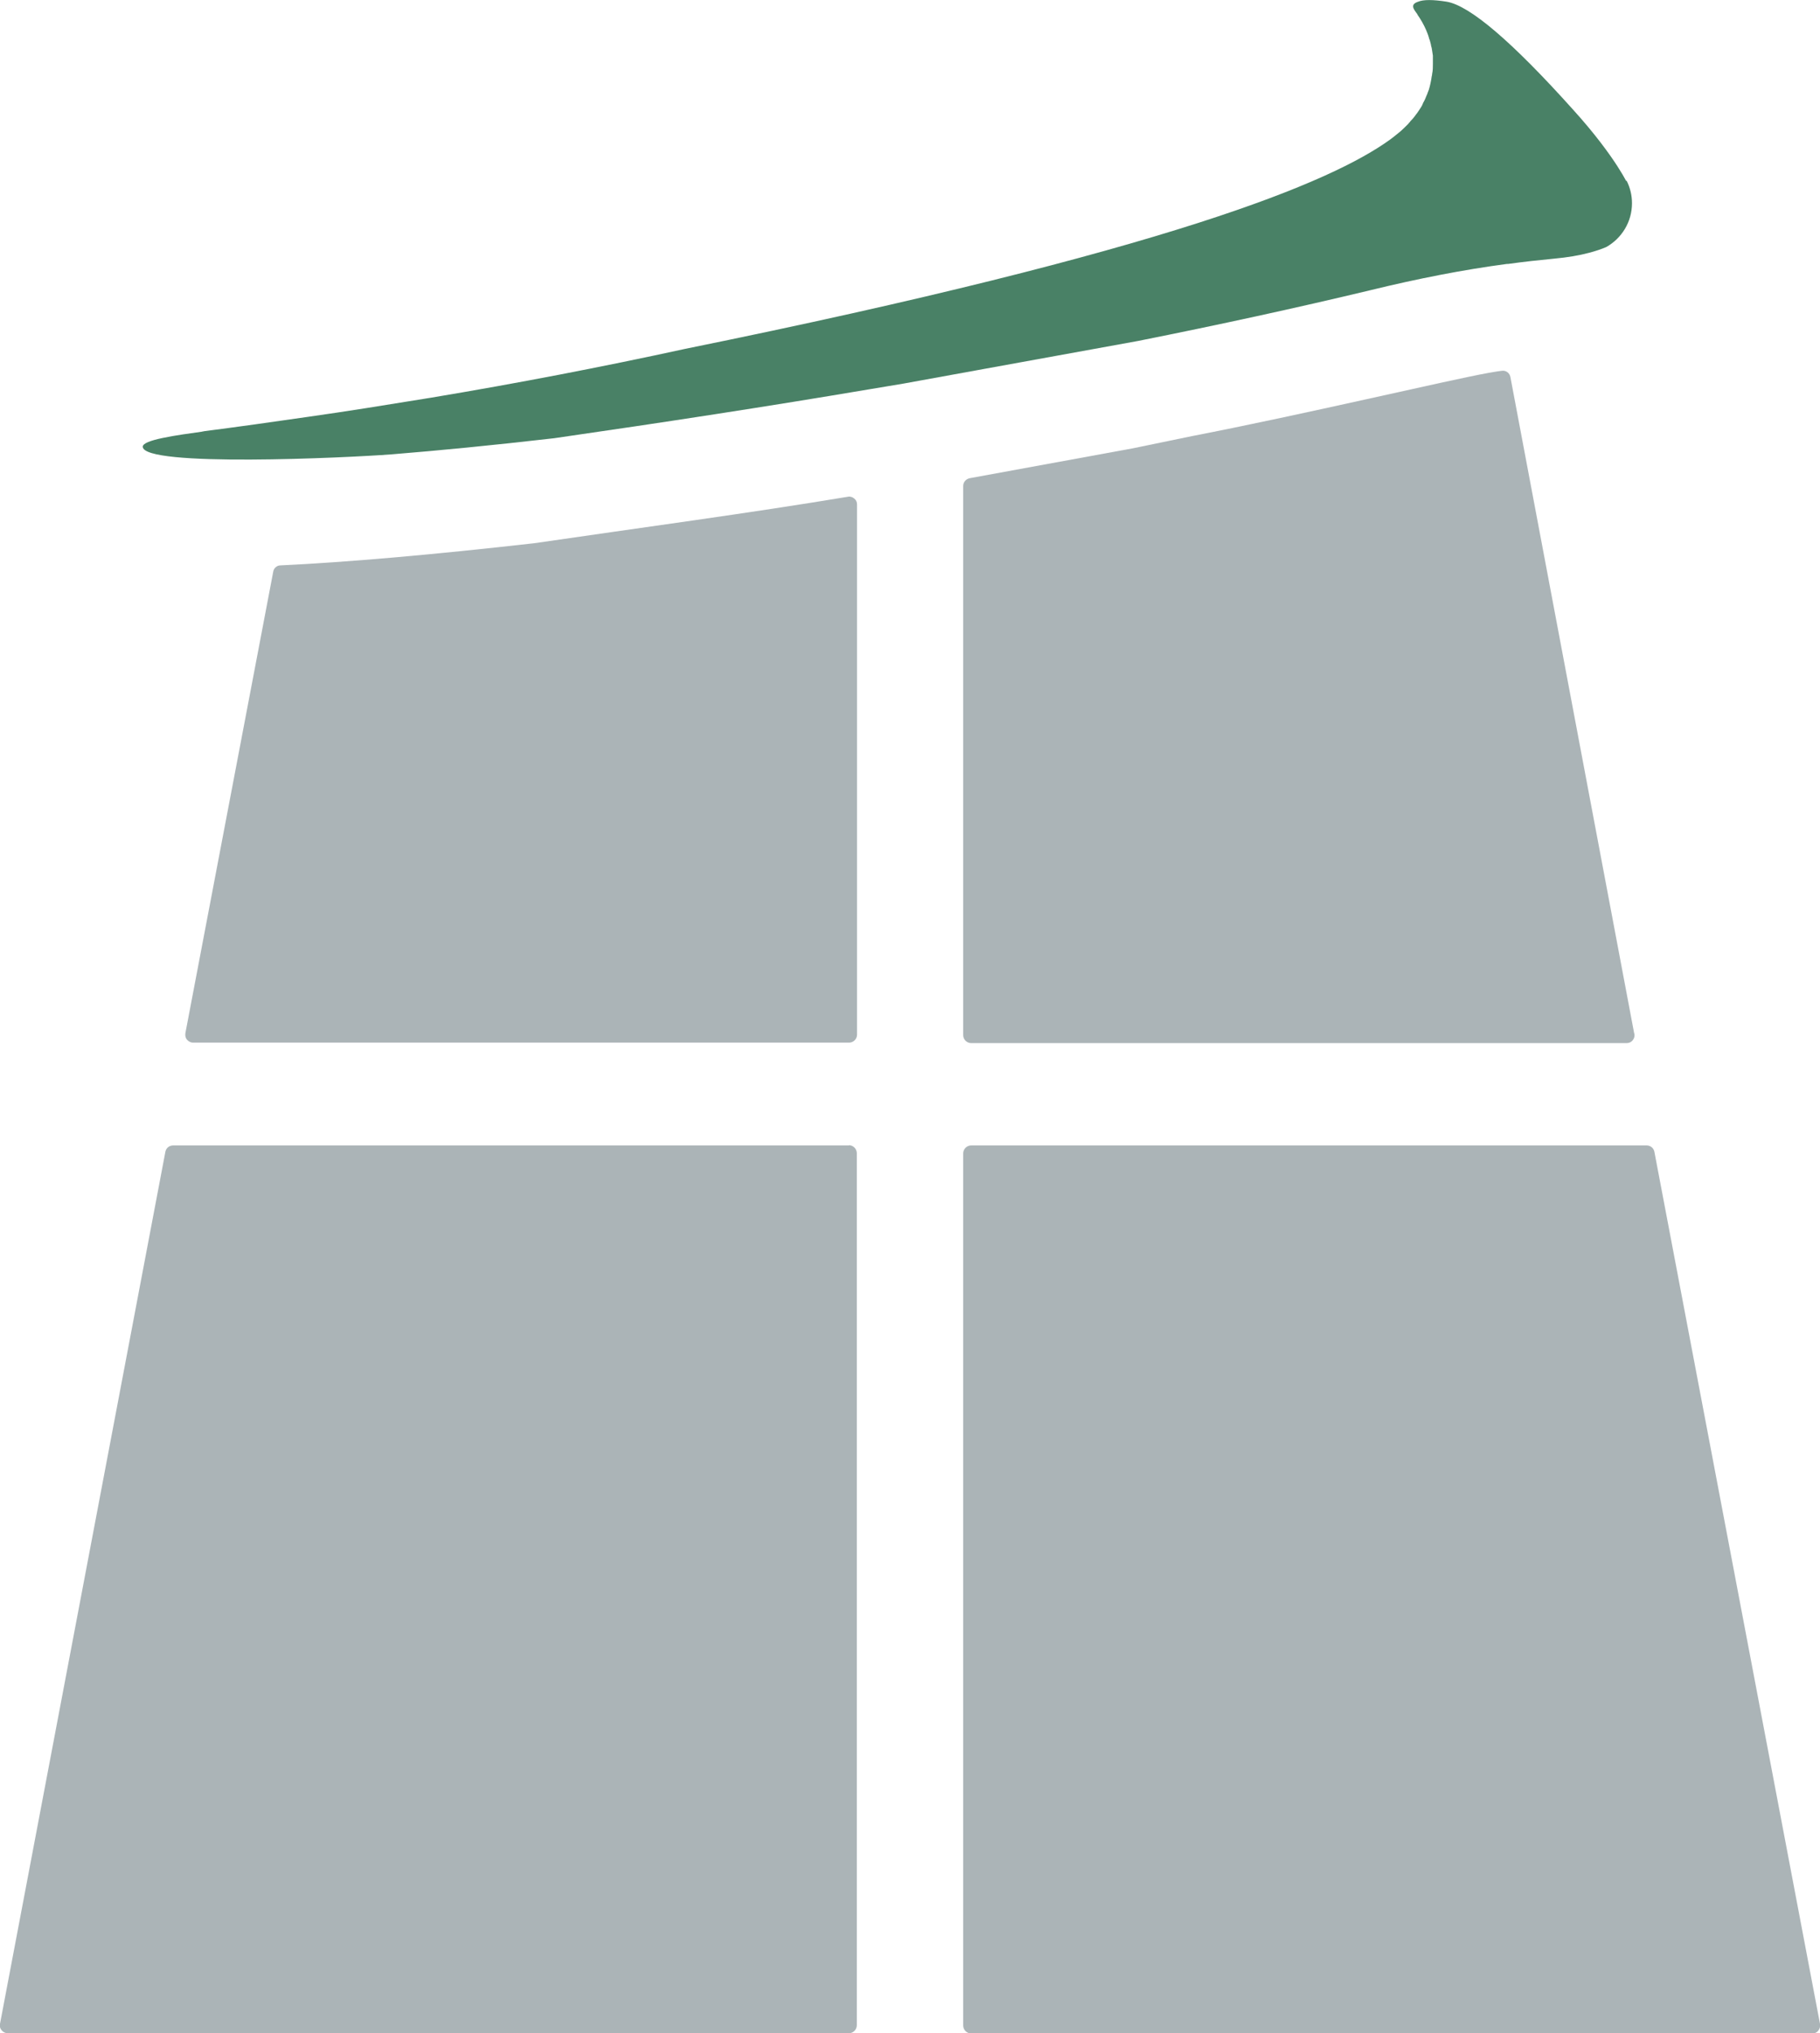 <?xml version="1.0" encoding="UTF-8"?>
<svg id="_レイヤー_2" data-name="レイヤー 2" xmlns="http://www.w3.org/2000/svg" viewBox="0 0 75.6 84.44">
  <defs>
    <style>
      .cls-1 {
        fill: #abb4b7;
      }

      .cls-2 {
        fill: #498166;
      }
    </style>
  </defs>
  <g id="illustration">
    <g>
      <g>
        <path class="cls-1" d="M35.27,47.57H7.19c-.16,0-.29.11-.32.26L0,84.05c-.02.1,0,.19.07.27.06.07.15.12.25.12h34.94c.18,0,.33-.15.33-.33v-36.22c0-.18-.15-.33-.33-.33Z"/>
        <path class="cls-1" d="M75.6,84.05l-6.88-36.22c-.03-.15-.16-.26-.32-.26h-28.06c-.18,0-.33.15-.33.33v36.22c0,.18.15.33.33.33h34.94c.1,0,.19-.04.25-.12s.09-.17.07-.27Z"/>
        <path class="cls-1" d="M35.22,20.63c-4.15.69-8.51,1.27-13.03,1.93-4.24.48-7.78.79-10.54.92-.15,0-.28.12-.3.26l-3.65,19.17c-.01.1,0,.19.07.27.06.07.15.12.25.12h27.25c.18,0,.33-.15.33-.33v-22.02c0-.1-.04-.19-.12-.25-.07-.06-.17-.09-.26-.07Z"/>
        <path class="cls-1" d="M67.88,42.91l-5.14-27.25c-.03-.17-.19-.29-.36-.26-.19.02-.38.06-.57.09-1.72.31-7.64,1.72-12.29,2.62h0c-.82.17-1.64.34-2.47.51l-6.77,1.24c-.15.03-.27.16-.27.32v22.81c0,.18.15.33.33.33h27.23c.1,0,.19-.04.25-.12.06-.07.09-.17.07-.27Z"/>
      </g>
      <path class="cls-2" d="M67.54,7.51s.01.02.02.03c.13.28-.37-.95-2.22-2.99C62.8,1.72,61.05.23,60.09.07c-.57-.09-.96-.09-1.18,0h0s0,0,0,0c-.37.12-.17.33-.03.53,0,0,0,0,0,.01.14.2.26.41.36.64.04.1.08.19.11.3.01.04.02.08.04.12.02.06.03.12.05.19,0,.04.02.09.03.13.02.1.03.21.05.32,0,.05,0,.1,0,.15,0,.01,0,.03,0,.04,0,.05,0,.1,0,.15h0c0,.14,0,.28-.03.41,0,.04-.01.08-.02.12-.01.09-.03.18-.05.28-.01.04-.02.08-.03.13-.02.09-.05.18-.09.27-.01.03-.02.07-.04.1-.04.11-.09.22-.15.32,0,0,0,.02-.01.03,0,0,0,0,0,0,0,.01-.01.02-.02.04,0,0,0,0,0,.01-.03.06-.07.12-.11.18,0,0,0,0,0,0-.04.07-.09.13-.13.19,0,0-.01.01-.02.02-.01.02-.03.04-.04.06,0,0,0,0,0,0-.06.08-.12.15-.19.22,0,0-.02.02-.02.03,0,0-.02.02-.02.02-.02.02-.04.04-.05.06-.1.1-.2.2-.31.3-.11.09-.23.19-.36.29-.03.02-.05.04-.08.06-2.44,1.77-9.17,4.61-29.3,8.7-3.44.75-6.97,1.43-10.57,2.03-.09.01-.17.03-.25.04h0c-1.6.26-3.2.52-4.83.75-1.46.21-2.93.42-4.42.61.01,0,.04,0,.13-.01-.57.08-1.25.17-1.76.28-.48.1-.82.22-.82.36,0,.86,8.49.46,10.32.32,1.99-.16,4.24-.38,6.76-.67,4.58-.66,8.94-1.33,13.08-2.03.48-.08.96-.16,1.44-.24l2.97-.54,6.77-1.23c3.36-.67,6.57-1.37,9.62-2.1,2-.49,3.9-.86,5.71-1.1.02,0,.03,0,.05,0,.65-.09,1.29-.16,1.92-.22.54-.05,1.02-.13,1.43-.24.27-.07.51-.15.72-.24.64-.36,1.07-1.04,1.07-1.82,0-.34-.08-.65-.22-.93Z"/>
    </g>
  </g>
</svg>